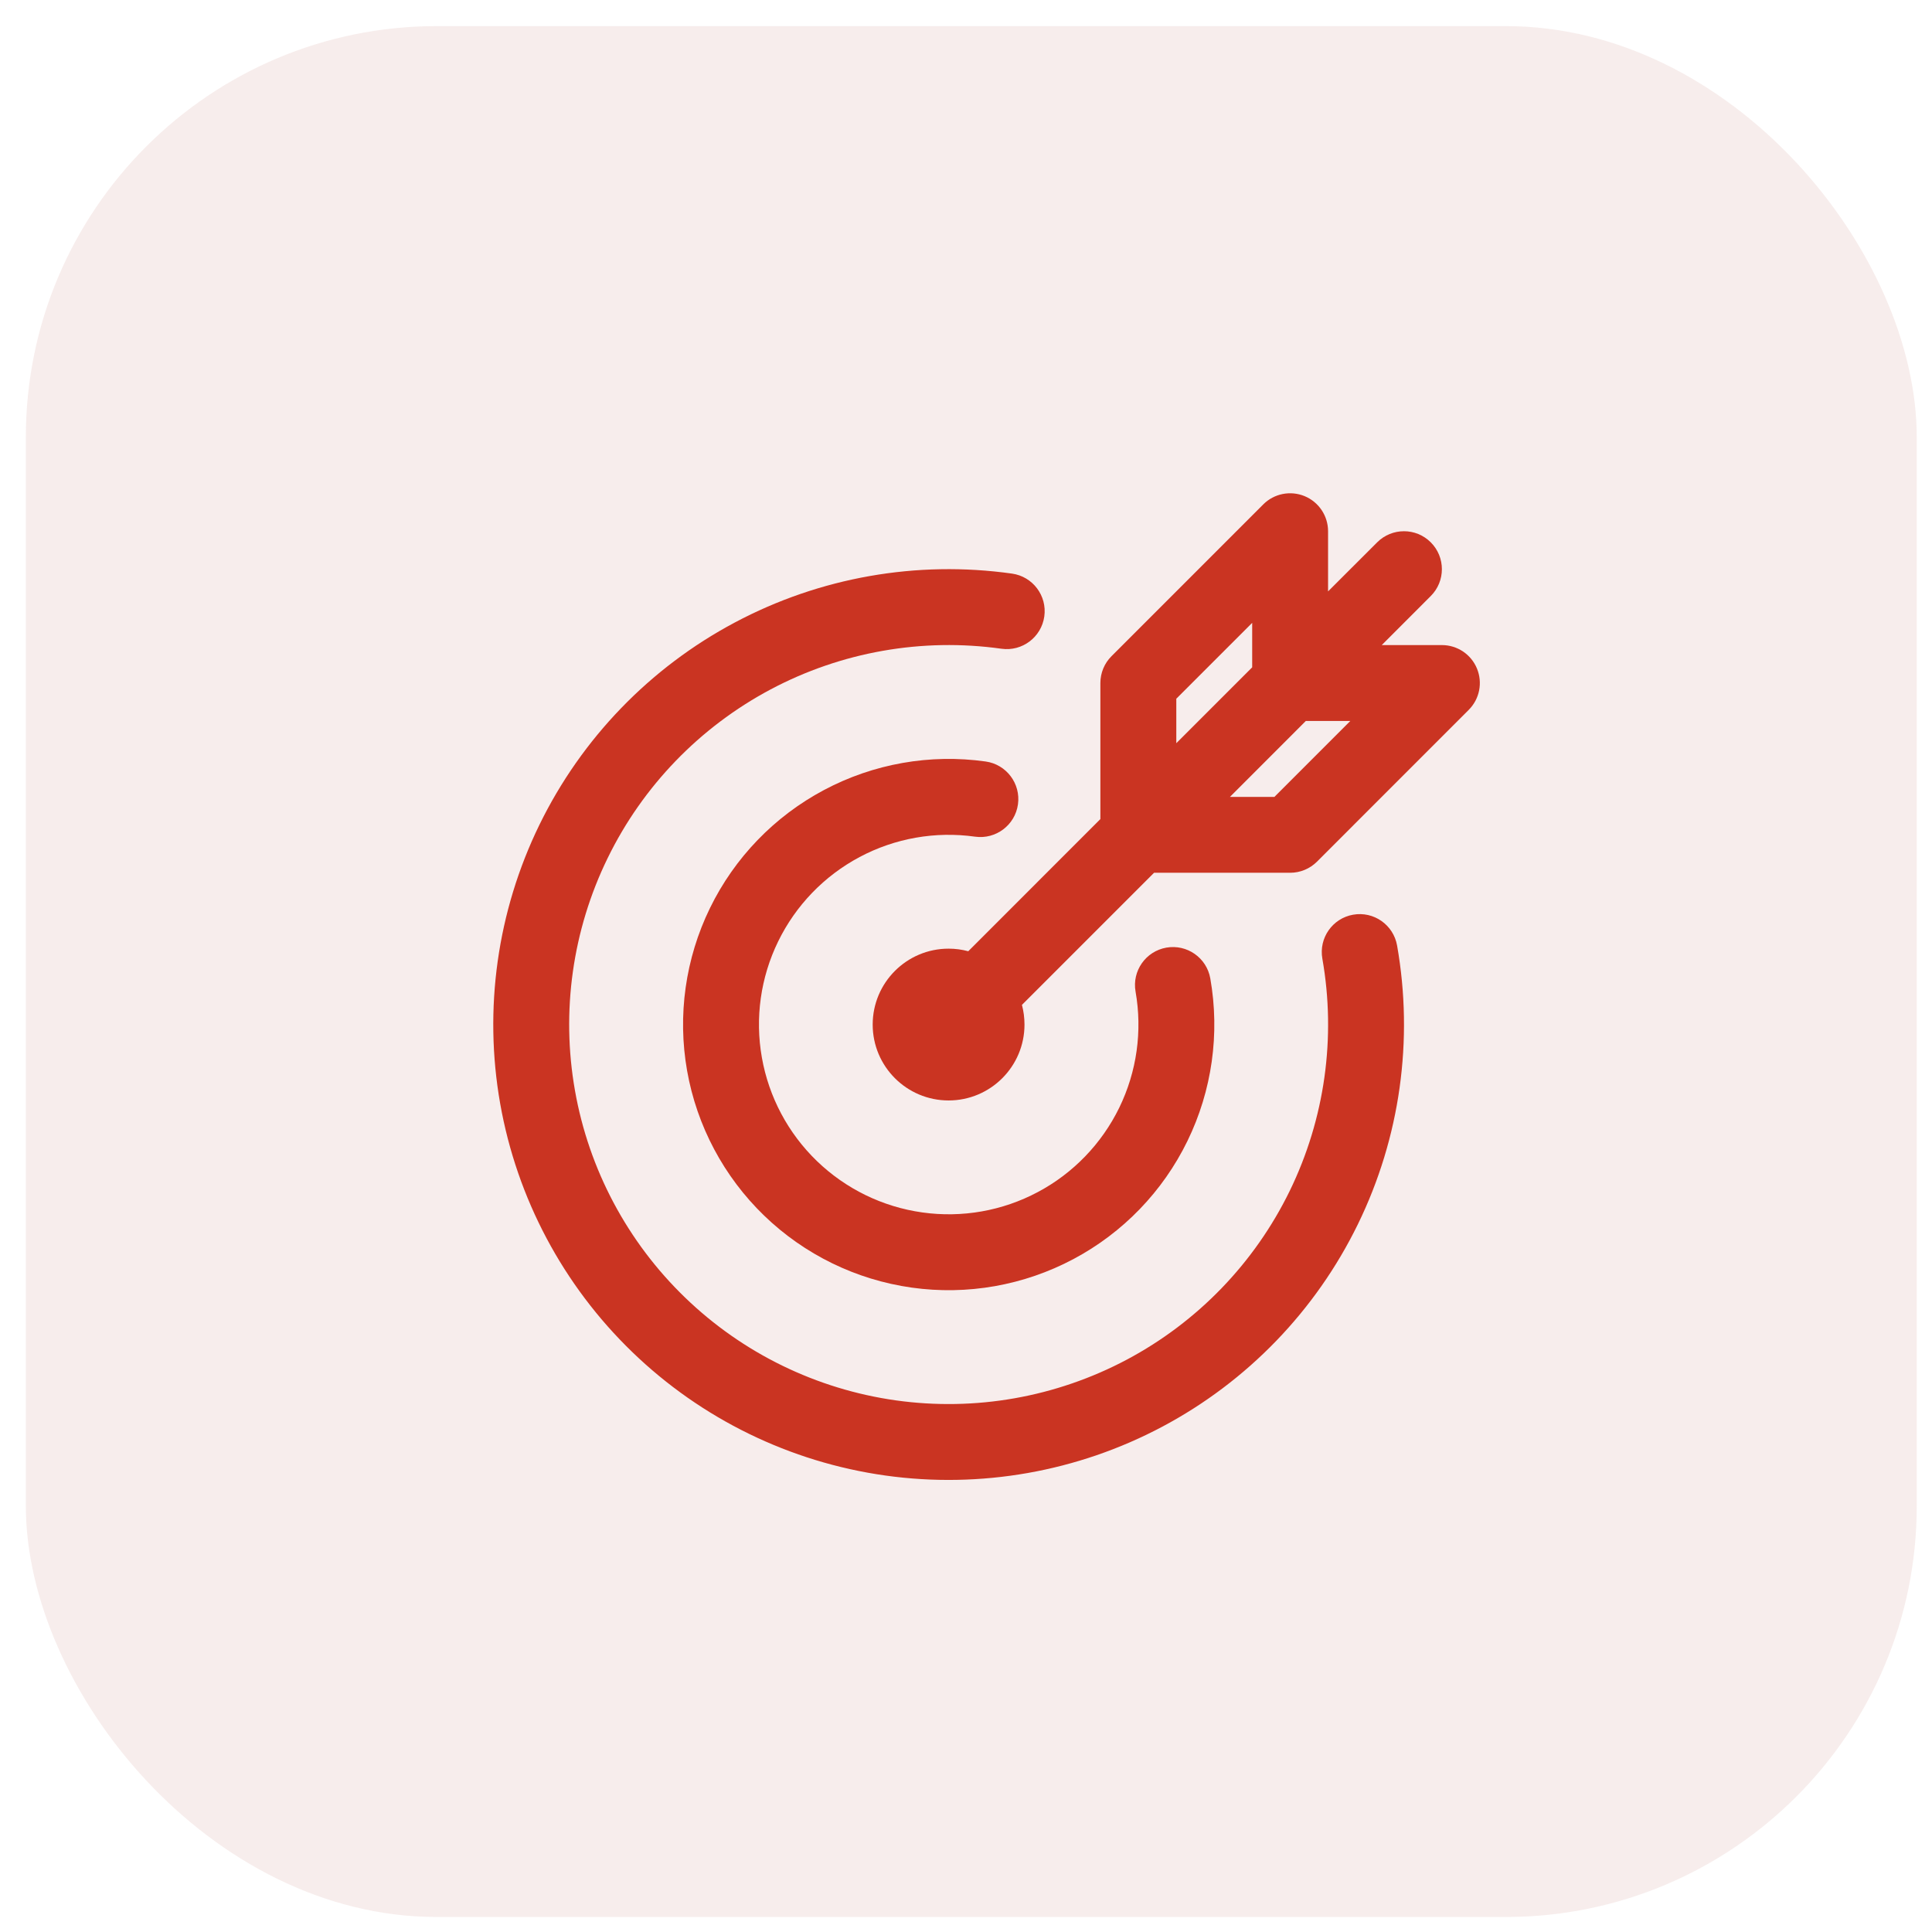 <?xml version="1.0" encoding="UTF-8"?> <svg xmlns="http://www.w3.org/2000/svg" width="47" height="47" viewBox="0 0 47 47" fill="none"> <rect x="0.629" y="0.635" width="46" height="46" rx="10" fill="#F1E1E0" fill-opacity="0.6"></rect> <path fill-rule="evenodd" clip-rule="evenodd" d="M31.738 12.07C32.083 12.213 32.308 12.55 32.308 12.923V14.387L33.502 13.194C33.862 12.833 34.447 12.833 34.807 13.194C35.167 13.554 35.167 14.139 34.807 14.499L33.614 15.693H35.078C35.451 15.693 35.788 15.918 35.93 16.263C36.073 16.608 35.994 17.005 35.73 17.269L32.038 20.962C31.865 21.135 31.63 21.232 31.385 21.232H28.075L24.861 24.446C24.901 24.599 24.923 24.759 24.923 24.925C24.923 25.944 24.096 26.771 23.077 26.771C22.057 26.771 21.23 25.944 21.23 24.925C21.23 23.905 22.057 23.078 23.077 23.078C23.242 23.078 23.402 23.1 23.555 23.141L26.769 19.926V16.616C26.769 16.371 26.866 16.136 27.04 15.963L30.732 12.27C30.996 12.006 31.393 11.928 31.738 12.07ZM28.616 18.08L30.462 16.234V15.152L28.616 16.998V18.08ZM29.921 19.386H31.003L32.849 17.539H31.767L29.921 19.386Z" fill="#CA3422"></path> <path d="M18.744 16.773C20.465 15.858 22.432 15.511 24.363 15.782C24.867 15.853 25.334 15.501 25.405 14.996C25.476 14.492 25.124 14.025 24.619 13.954C22.303 13.628 19.943 14.044 17.877 15.143C15.811 16.241 14.147 17.965 13.121 20.068C12.096 22.171 11.762 24.544 12.168 26.848C12.575 29.152 13.7 31.268 15.383 32.893C17.065 34.518 19.219 35.569 21.536 35.895C23.852 36.22 26.213 35.804 28.278 34.706C30.344 33.608 32.009 31.883 33.034 29.781C34.06 27.678 34.393 25.304 33.987 23.001C33.898 22.499 33.42 22.163 32.917 22.252C32.416 22.34 32.08 22.819 32.169 23.321C32.507 25.241 32.229 27.219 31.375 28.972C30.52 30.724 29.133 32.161 27.412 33.076C25.69 33.991 23.724 34.338 21.793 34.067C19.863 33.795 18.067 32.92 16.665 31.565C15.263 30.211 14.325 28.448 13.987 26.528C13.648 24.608 13.926 22.63 14.781 20.878C15.635 19.125 17.023 17.689 18.744 16.773L18.744 16.773Z" fill="#CA3422"></path> <path d="M20.912 20.849C21.773 20.391 22.756 20.218 23.722 20.354C24.227 20.424 24.693 20.073 24.764 19.568C24.835 19.063 24.483 18.596 23.978 18.525C22.627 18.335 21.25 18.578 20.045 19.219C18.841 19.859 17.869 20.865 17.271 22.092C16.673 23.318 16.478 24.703 16.715 26.047C16.952 27.39 17.609 28.625 18.59 29.573C19.572 30.521 20.828 31.134 22.18 31.324C23.531 31.514 24.908 31.271 26.113 30.63C27.318 29.99 28.289 28.984 28.887 27.757C29.485 26.531 29.68 25.146 29.443 23.802C29.355 23.3 28.876 22.965 28.374 23.053C27.872 23.142 27.536 23.621 27.625 24.123C27.794 25.083 27.655 26.072 27.228 26.948C26.8 27.824 26.107 28.543 25.246 29C24.386 29.458 23.402 29.631 22.437 29.495C21.472 29.36 20.574 28.922 19.873 28.245C19.172 27.568 18.703 26.686 18.534 25.726C18.364 24.766 18.503 23.777 18.931 22.901C19.358 22.025 20.052 21.307 20.912 20.849Z" fill="#CA3422"></path> </svg> 